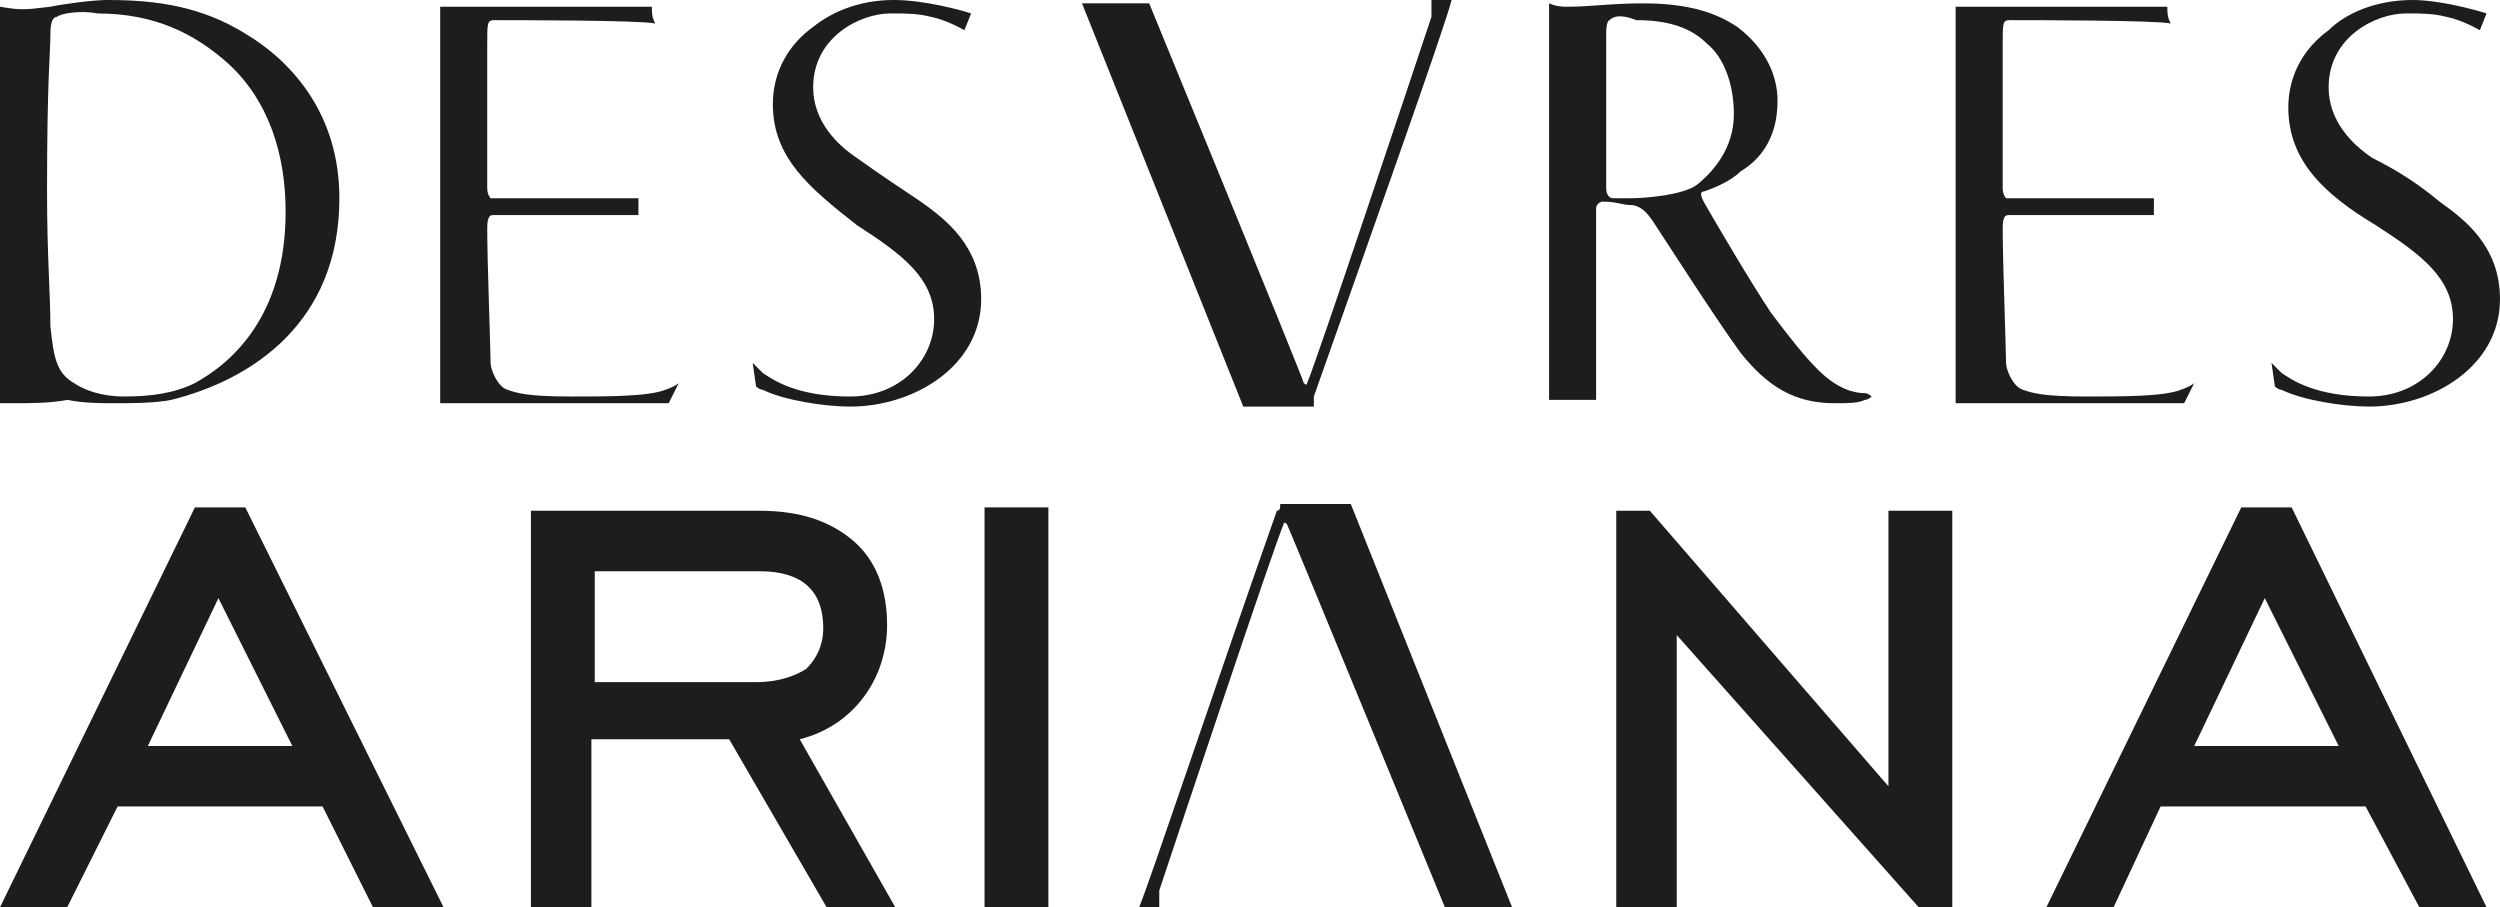 <?xml version="1.0" encoding="UTF-8"?> <!-- Generator: Adobe Illustrator 21.1.0, SVG Export Plug-In . SVG Version: 6.00 Build 0) --> <svg xmlns="http://www.w3.org/2000/svg" xmlns:xlink="http://www.w3.org/1999/xlink" id="Livello_1" x="0px" y="0px" viewBox="0 0 74.4 27" style="enable-background:new 0 0 74.4 27;" xml:space="preserve"> <style type="text/css"> .st0{fill:#1D1D1B;} </style> <g> <path class="st0" d="M24.6,27l-2.9-5h-4.1v5H16h-0.2V15.2h6.8c1.2,0,2.1,0.3,2.8,0.9c0.7,0.6,1,1.5,1,2.5c0,1.6-1,3-2.6,3.4 l2.9,5.1H24.6L24.6,27z M22.5,20.3c0.7,0,1.2-0.2,1.5-0.4c0.3-0.3,0.5-0.7,0.5-1.2c0-1.1-0.6-1.7-1.9-1.7l-4.9,0v3.3H22.5 L22.5,20.3z"></path> <polygon class="st0" points="29.5,27 29.3,27 29.3,15.1 31.2,15.1 31.2,27 29.5,27 "></polygon> <path class="st0" d="M38,15.2c-1.8,5.1-3.8,11.1-4.1,11.8c0.4,0,0.2,0,0.6,0c0-0.1,0-0.2,0-0.5c0.7-2.1,3.4-10.2,3.7-10.9 c0-0.1,0.1,0,0.1,0C38.4,15.8,43,27,43,27h2l-4.8-12h-2.1C38.1,15.1,38.1,15.2,38,15.2L38,15.2z"></path> <polygon class="st0" points="57.1,27 49.9,18.9 49.9,27 48.3,27 48.1,27 48.1,15.2 49.1,15.2 56.2,23.4 56.2,15.2 58.1,15.2 58.1,27 57.1,27 "></polygon> <path class="st0" d="M11.1,27L9.6,24H3.5L2,27H0.3H0l5.8-11.9h1.5L13.2,27H11.1L11.1,27z M4.4,22.2l4.3,0l-2.2-4.4L4.4,22.2 L4.4,22.2z"></path> <path class="st0" d="M72,27L70.4,24h-6.1L62.9,27h-1.7h-0.3l5.8-11.9h1.5L74,27H72L72,27z M65.3,22.2l4.3,0l-2.2-4.4L65.3,22.2 L65.3,22.2z"></path> <path class="st0" d="M0,0.2c0.6,0.1,0.7,0.1,1.5,0C2,0.1,2.8,0,3.2,0C4.7,0,6,0.2,7.3,1c1.5,0.9,2.8,2.5,2.8,4.9c0,3.7-2.6,5.4-5,6 c-0.5,0.1-1.2,0.1-1.7,0.1c-0.4,0-0.9,0-1.4-0.1C1.5,12,0.9,12,0.4,12c-0.1,0-0.3,0-0.4,0C0,11,0,1.5,0,0.2L0,0.2z M1.7,0.5 C1.6,0.5,1.5,0.6,1.5,1c0,0.6-0.1,1.3-0.1,4.7c0,1.9,0.1,3.1,0.1,4c0.1,1,0.2,1.4,0.7,1.7c0.3,0.2,0.8,0.4,1.5,0.4 c0.8,0,1.5-0.1,2.1-0.4c1.1-0.6,2.7-2,2.7-5.1c0-1.7-0.5-3.3-1.7-4.4c-1-0.9-2.2-1.5-3.9-1.5C2.4,0.3,1.8,0.4,1.7,0.5L1.7,0.5z"></path> <path class="st0" d="M58.2,0.2c0.5,0,0.1,0,0.7,0c1,0,3.6,0,4.3,0c0.7,0,1.1,0,1.3,0c0,0.2,0,0.3,0.1,0.5c-0.4-0.1-4.2-0.1-4.8-0.1 c-0.2,0-0.2,0.1-0.2,0.7l0,4.3c0,0.2,0.1,0.3,0.1,0.3l4.4,0c0,0.1,0,0.2,0,0.5c-0.5,0-3.2,0-4.3,0c-0.1,0-0.2,0-0.2,0.4 c0,1,0.1,3.6,0.1,4c0,0.2,0.2,0.7,0.5,0.8c0.3,0.1,0.6,0.2,1.9,0.2c1.1,0,2.3,0,2.8-0.2c0.3-0.1,0.4-0.2,0.4-0.2L65,12 c0,0-4.5,0-6,0c-0.6,0-0.6,0-0.8,0C58.2,10.9,58.2,1.3,58.2,0.2L58.2,0.2z"></path> <path class="st0" d="M74,0.4c0,0-0.2,0.5-0.2,0.5c0,0-0.5-0.3-1-0.4c-0.4-0.1-0.7-0.1-1.2-0.1c-0.9,0-2.3,0.7-2.3,2.2 c0,1,0.7,1.7,1.3,2.1C71.4,5.1,72,5.5,72.6,6c0.7,0.5,1.8,1.3,1.8,2.9c0,2-2,3.2-3.9,3.2c-0.8,0-2-0.2-2.6-0.5 c-0.1,0-0.2-0.1-0.2-0.1l-0.1-0.7c0,0,0.2,0.2,0.3,0.3c0.3,0.2,1,0.7,2.6,0.7c1.5,0,2.5-1.1,2.5-2.3c0-1.2-0.9-1.9-2.3-2.8 c-1.5-0.9-2.6-1.9-2.6-3.5c0-1,0.5-1.8,1.2-2.3C69.8,0.4,70.7,0,71.8,0C72.6,0,73.7,0.3,74,0.4L74,0.4z"></path> <path class="st0" d="M51.7,0.8c0.8,0.6,1.2,1.4,1.2,2.2c0,1.2-0.6,1.8-1.1,2.1c-0.3,0.3-0.8,0.5-1.1,0.6c-0.1,0-0.1,0.1,0,0.3 c0.4,0.7,1.4,2.4,2,3.3c0.6,0.8,1,1.3,1.4,1.7c0.6,0.6,1.1,0.7,1.4,0.7c0.1,0,0.2,0.1,0.2,0.1c0,0-0.1,0.1-0.2,0.1 c-0.2,0.1-0.5,0.1-0.9,0.1c-1.2,0-2-0.5-2.8-1.5c-0.8-1.1-2.2-3.3-2.6-3.9c-0.2-0.3-0.4-0.5-0.7-0.5c-0.2,0-0.4-0.1-0.8-0.1 c-0.1,0-0.2,0.1-0.2,0.2c0,0.2,0,5,0,5.7c-0.3,0-0.3,0-0.7,0c-0.7,0-0.7,0-0.7,0c0-5.7,0-9,0-11.8c0,0,0.2,0.1,0.5,0.1 c0.8,0,1.3-0.1,2.3-0.1C50.3,0.1,51.1,0.4,51.7,0.8L51.7,0.8z M47.9,0.6c0,0-0.1,0-0.1,0.4c0,0.4,0,4.2,0,4.6 c0,0.2,0.1,0.3,0.2,0.3c0.1,0,0.3,0,0.5,0c0.5,0,1.6-0.1,2-0.4c0.5-0.4,1.1-1.1,1.1-2.1c0-0.9-0.3-1.7-0.8-2.1 c-0.5-0.5-1.2-0.7-2.1-0.7C48.2,0.4,48,0.5,47.9,0.6L47.9,0.6z"></path> <path class="st0" d="M39.1,11.8C40.9,6.7,43,0.8,43.2,0c-0.4,0-0.2,0-0.6,0c0,0.1,0,0.2,0,0.5c-0.7,2.1-3.4,10.2-3.7,10.9 c0,0.1-0.1,0-0.1,0c0-0.1-4.6-11.3-4.6-11.3h-2l4.8,12h2.1C39.1,11.9,39.1,11.9,39.1,11.8L39.1,11.8z"></path> <path class="st0" d="M13.1,0.2c0.5,0,0.1,0,0.7,0c1,0,3.6,0,4.3,0c0.7,0,1.1,0,1.3,0c0,0.2,0,0.3,0.1,0.5c-0.4-0.1-4.2-0.1-4.8-0.1 c-0.2,0-0.2,0.1-0.2,0.7l0,4.3c0,0.2,0.1,0.3,0.1,0.3l4.4,0c0,0.1,0,0.2,0,0.5c-0.5,0-3.2,0-4.3,0c-0.1,0-0.2,0-0.2,0.4 c0,1,0.1,3.6,0.1,4c0,0.2,0.2,0.7,0.5,0.8c0.3,0.1,0.6,0.2,1.9,0.2c1.1,0,2.3,0,2.8-0.2c0.3-0.1,0.4-0.2,0.4-0.2L19.9,12 c0,0-4.5,0-6,0c-0.6,0-0.6,0-0.8,0C13.1,10.9,13.1,1.3,13.1,0.2L13.1,0.2z"></path> <path class="st0" d="M28.9,0.4c0,0-0.2,0.5-0.2,0.5c0,0-0.5-0.3-1-0.4c-0.4-0.1-0.7-0.1-1.2-0.1c-0.9,0-2.3,0.7-2.3,2.2 c0,1,0.7,1.7,1.3,2.1c0.7,0.5,1.3,0.9,1.9,1.3c0.7,0.5,1.8,1.3,1.8,2.9c0,2-2,3.2-3.9,3.2c-0.8,0-2-0.2-2.6-0.5 c-0.1,0-0.2-0.1-0.2-0.1l-0.1-0.7c0,0,0.2,0.2,0.3,0.3c0.3,0.2,1,0.7,2.6,0.7c1.5,0,2.5-1.1,2.5-2.3c0-1.2-0.9-1.9-2.3-2.8 C24.1,5.6,23,4.7,23,3.1c0-1,0.5-1.8,1.2-2.3C24.7,0.4,25.5,0,26.6,0C27.5,0,28.6,0.3,28.9,0.4L28.9,0.4z"></path> </g> </svg> 